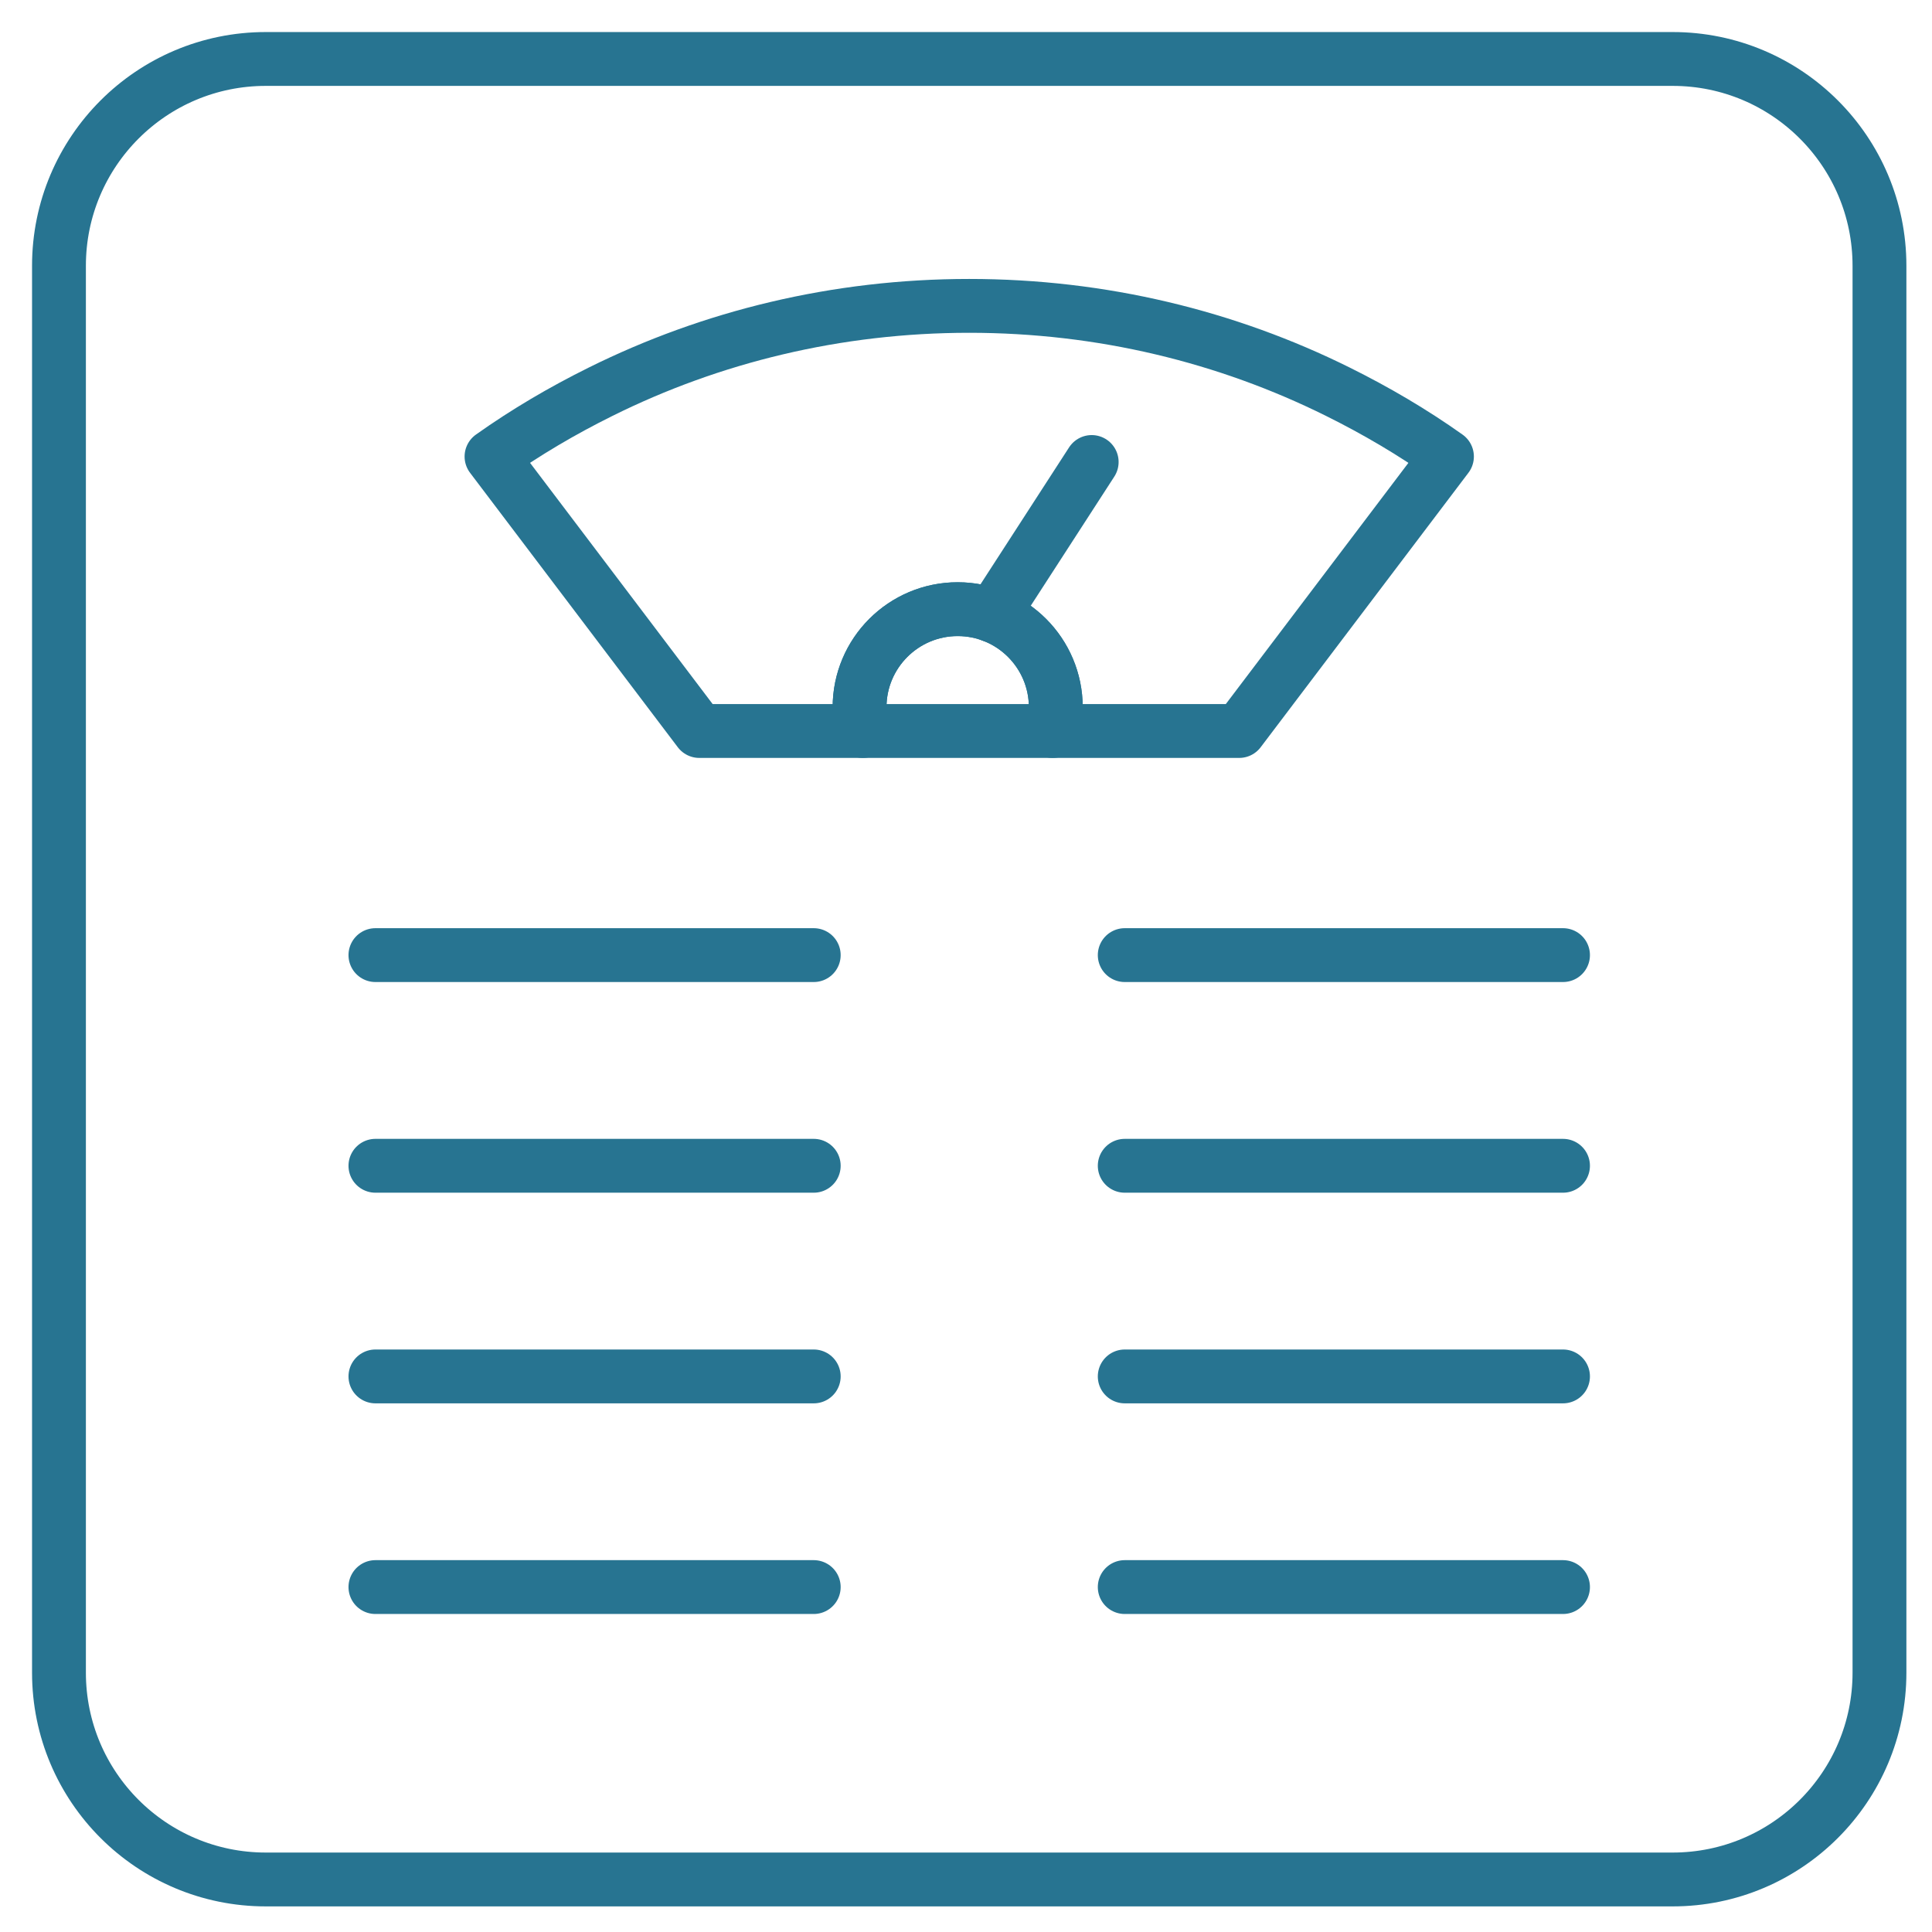 <svg width="69" height="69" viewBox="0 0 69 69" fill="none" xmlns="http://www.w3.org/2000/svg">
<g id="Layer_1" clip-path="url(#clip0_822_3900)">
<path id="Vector" d="M59.738 2.106H9.492C5.413 2.106 2.106 5.413 2.106 9.492V59.738C2.106 63.817 5.413 67.124 9.492 67.124H59.738C63.817 67.124 67.124 63.817 67.124 59.738V9.492C67.124 5.413 63.817 2.106 59.738 2.106Z" stroke="#277491" stroke-width="1.923" stroke-linecap="round" stroke-linejoin="round"/>
<path id="Vector_2" d="M13.408 34.111H29.062" stroke="#277491" stroke-width="1.923" stroke-linecap="round" stroke-linejoin="round"/>
<path id="Vector_3" d="M13.408 41.635H29.062" stroke="#277491" stroke-width="1.923" stroke-linecap="round" stroke-linejoin="round"/>
<path id="Vector_4" d="M13.408 49.158H29.062" stroke="#277491" stroke-width="1.923" stroke-linecap="round" stroke-linejoin="round"/>
<path id="Vector_5" d="M13.408 56.681H29.062" stroke="#277491" stroke-width="1.923" stroke-linecap="round" stroke-linejoin="round"/>
<path id="Vector_6" d="M40.169 34.111H55.822" stroke="#277491" stroke-width="1.923" stroke-linecap="round" stroke-linejoin="round"/>
<path id="Vector_7" d="M40.169 41.635H55.822" stroke="#277491" stroke-width="1.923" stroke-linecap="round" stroke-linejoin="round"/>
<path id="Vector_8" d="M40.169 49.158H55.822" stroke="#277491" stroke-width="1.923" stroke-linecap="round" stroke-linejoin="round"/>
<path id="Vector_9" d="M40.169 56.681H55.822" stroke="#277491" stroke-width="1.923" stroke-linecap="round" stroke-linejoin="round"/>
<path id="Vector_10" d="M51.677 16.305C50.452 15.435 49.146 14.668 47.784 13.992C43.822 12.023 39.344 10.924 34.615 10.924C29.886 10.924 25.409 12.023 21.447 13.992C20.084 14.668 18.779 15.435 17.554 16.305L24.974 26.107H30.814C30.745 25.832 30.699 25.558 30.699 25.26C30.699 23.325 32.268 21.756 34.203 21.756C36.138 21.756 37.707 23.325 37.707 25.26C37.707 25.558 37.661 25.832 37.593 26.107H44.257L51.677 16.305Z" stroke="#277491" stroke-width="1.923" stroke-linecap="round" stroke-linejoin="round"/>
<path id="Vector_11" d="M34.203 21.756C32.268 21.756 30.699 23.325 30.699 25.26C30.699 25.558 30.745 25.833 30.814 26.107H37.593C37.661 25.833 37.707 25.558 37.707 25.26C37.707 23.325 36.138 21.756 34.203 21.756Z" stroke="#277491" stroke-width="1.923" stroke-linecap="round" stroke-linejoin="round"/>
<path id="Vector_12" d="M35.44 21.985L38.989 16.5" stroke="#277491" stroke-width="1.923" stroke-linecap="round" stroke-linejoin="round"/>
</g>
<defs>
<clipPath id="clip0_822_3900">
<rect width="67.308" height="67.308" fill="white" transform="translate(0.961 0.961)"/>
</clipPath>
</defs>
</svg>
